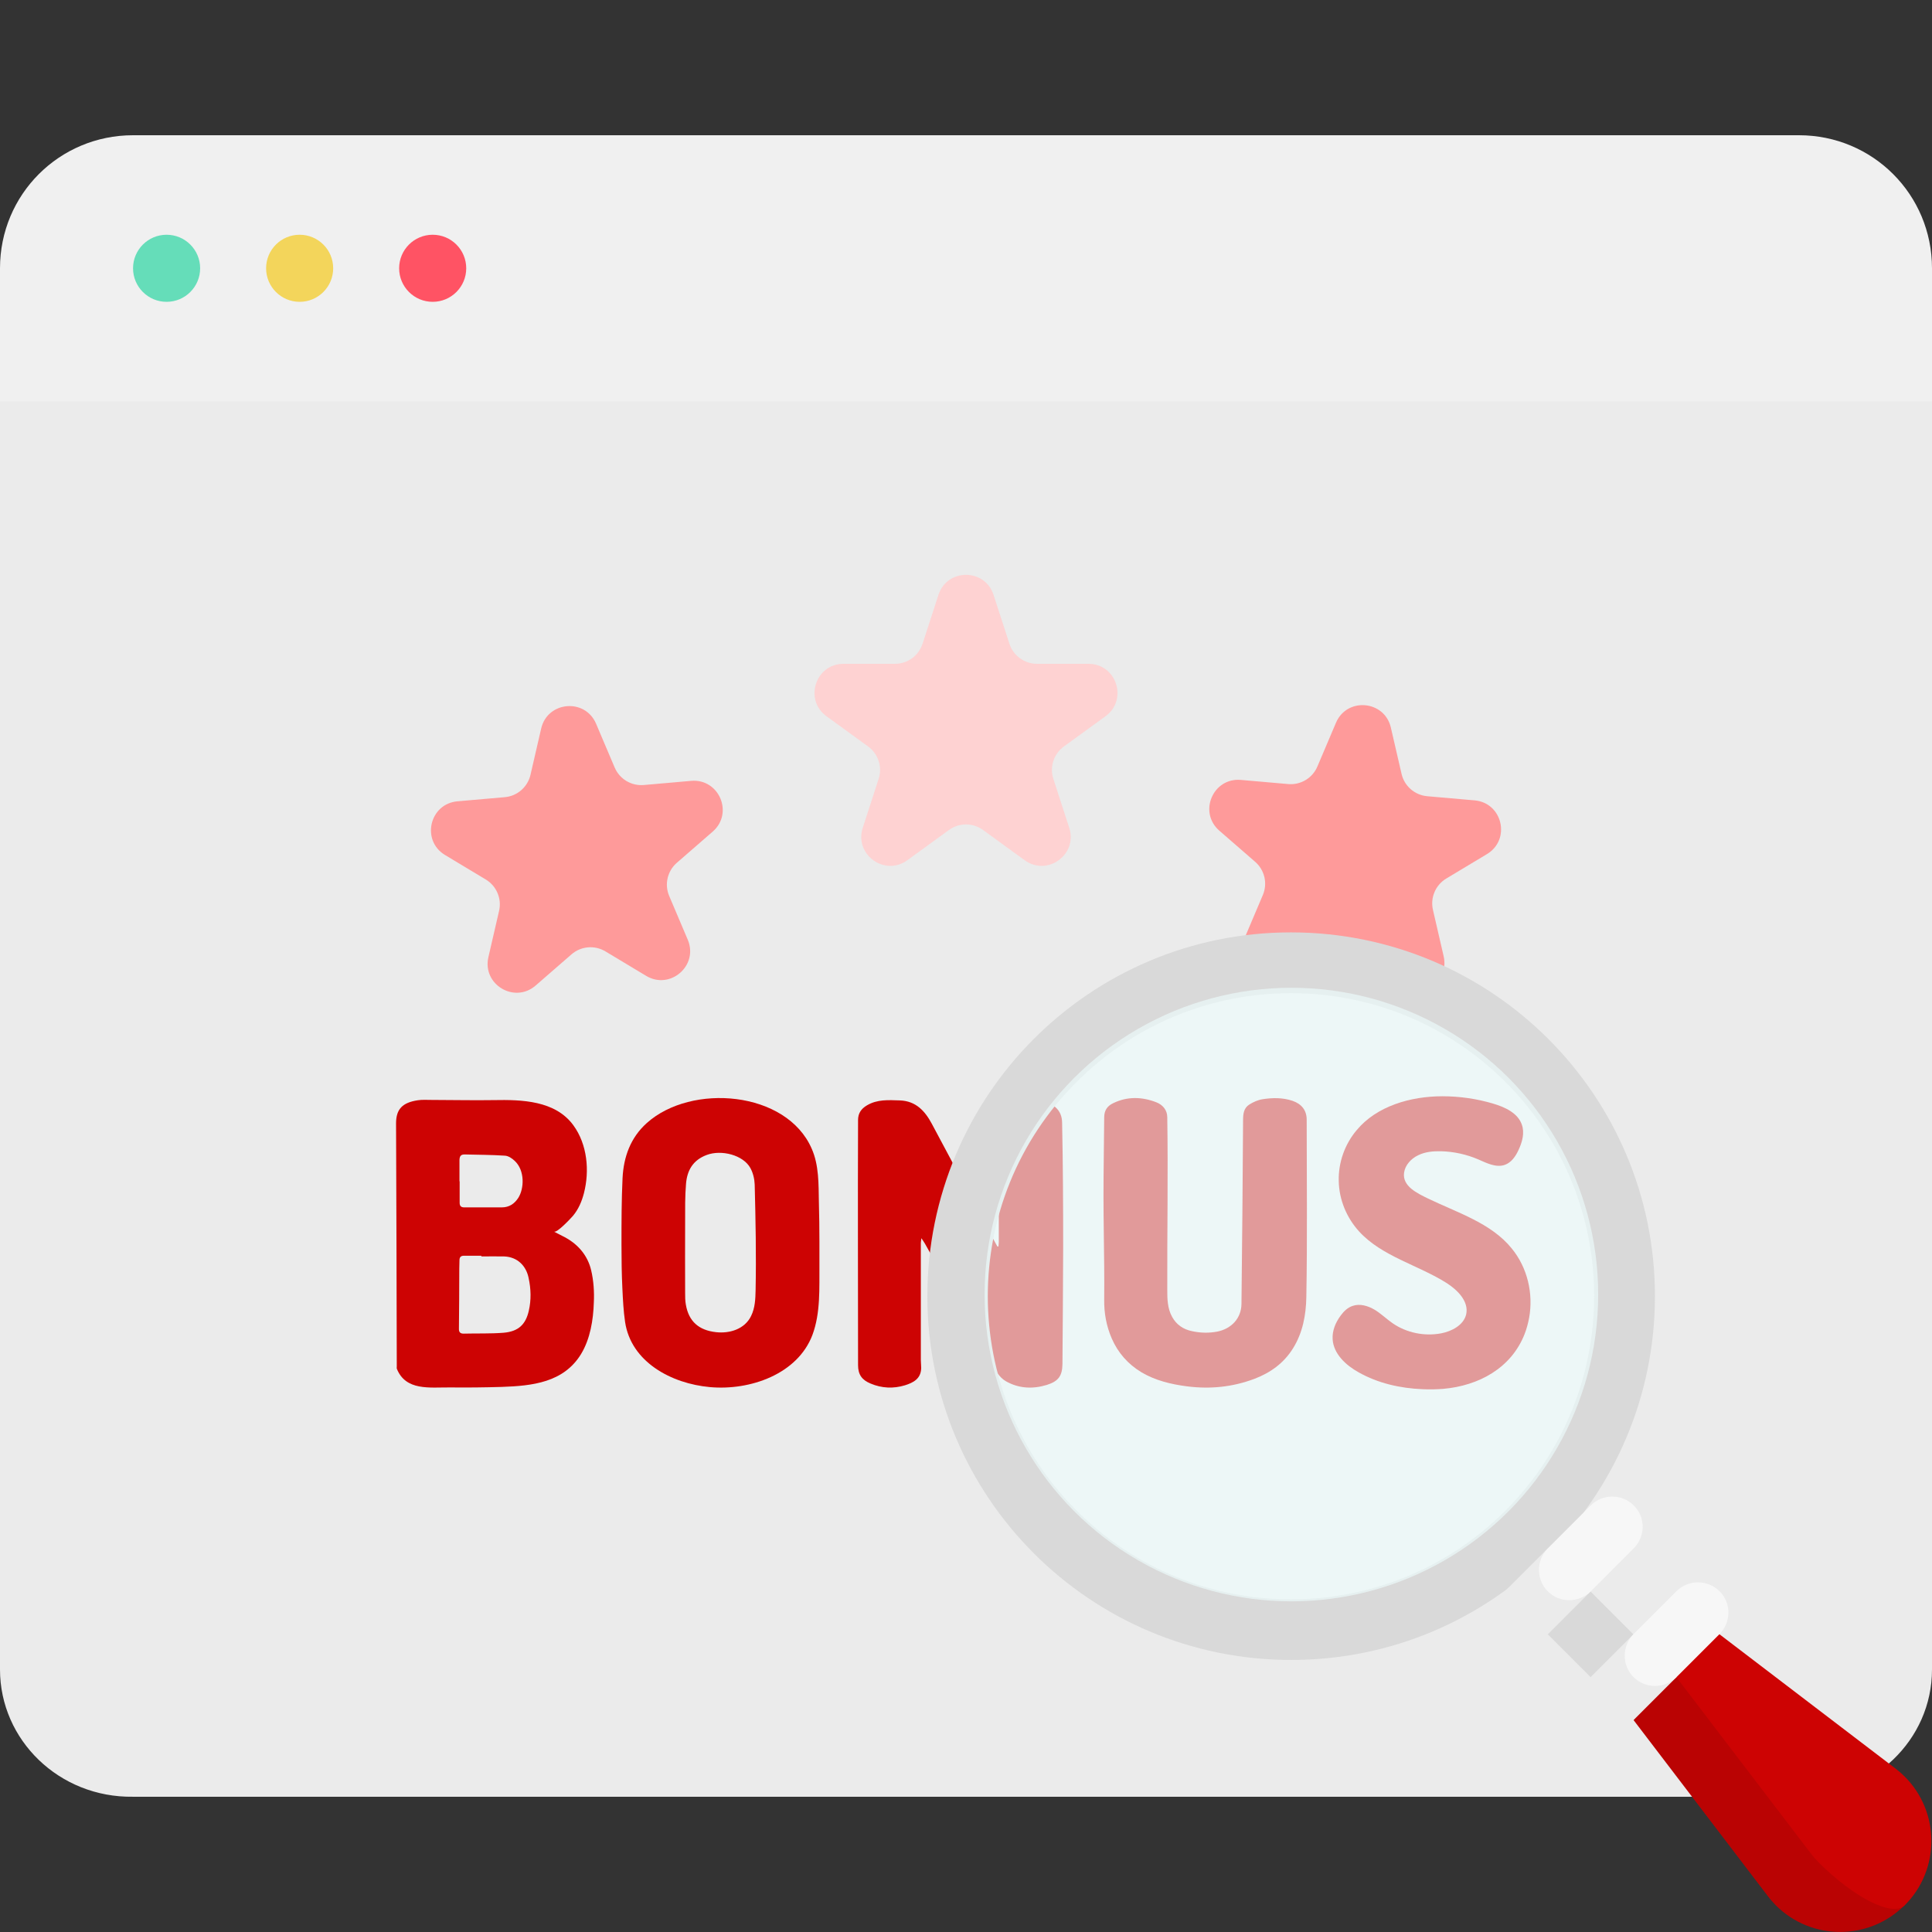 <?xml version="1.0" encoding="UTF-8"?> <svg xmlns="http://www.w3.org/2000/svg" width="200" height="200" viewBox="0 0 200 200" fill="none"><rect x="0" y="0" width="200" height="200" fill="#333333" stroke="none"/><path fill-rule="evenodd" clip-rule="evenodd" d="M200 41V172.827C200 180.132 193.866 185.998 186.227 185.998H13.773C6.134 186.109 0 180.132 0 172.827V41H200Z" fill="#EBEBEB"></path><path fill-rule="evenodd" clip-rule="evenodd" d="M200 27.773V41.546H0V27.773C0 20.134 6.134 14 13.773 14H186.227C193.866 14 200 20.134 200 27.773Z" fill="#F0F0F0"></path><path d="M17.246 31.245C19.163 31.245 20.718 29.691 20.718 27.773C20.718 25.855 19.163 24.301 17.246 24.301C15.328 24.301 13.773 25.855 13.773 27.773C13.773 29.691 15.328 31.245 17.246 31.245Z" fill="#65DDB9"></path><path d="M31.019 31.245C32.937 31.245 34.491 29.691 34.491 27.773C34.491 25.855 32.937 24.301 31.019 24.301C29.101 24.301 27.547 25.855 27.547 27.773C27.547 29.691 29.101 31.245 31.019 31.245Z" fill="#F3D55B"></path><path d="M44.792 31.245C46.709 31.245 48.264 29.691 48.264 27.773C48.264 25.855 46.709 24.301 44.792 24.301C42.874 24.301 41.319 25.855 41.319 27.773C41.319 29.691 42.874 31.245 44.792 31.245Z" fill="#FF5364"></path><g clip-path="url(#clip0_433_1133)"><path d="M110.059 129.16C110.04 133.181 110.022 137.183 109.985 141.204C109.967 142.423 109.579 142.987 108.36 143.369C106.92 143.806 105.48 143.751 104.132 142.987C103.449 142.587 103.098 141.932 102.729 141.277C101.197 138.53 99.664 135.764 98.132 132.999C97.338 131.58 96.544 130.161 95.75 128.742C95.658 128.578 95.547 128.433 95.381 128.178C95.362 128.415 95.325 128.542 95.325 128.651C95.325 132.69 95.325 136.747 95.325 140.786C95.325 141.058 95.362 141.331 95.362 141.604C95.344 142.732 94.55 143.132 93.682 143.405C92.482 143.769 91.282 143.715 90.119 143.223C89.233 142.86 88.826 142.296 88.826 141.331C88.826 132.872 88.79 124.394 88.826 115.934C88.826 115.243 89.159 114.77 89.75 114.424C90.82 113.788 91.984 113.879 93.147 113.915C94.808 113.97 95.75 115.007 96.452 116.316C98.15 119.464 99.812 122.629 101.492 125.795C102.064 126.868 102.655 127.96 103.246 129.033C103.283 129.033 103.32 129.033 103.357 129.033C103.375 128.869 103.394 128.706 103.394 128.56C103.394 124.576 103.394 120.592 103.394 116.608C103.394 116.171 103.338 115.68 103.486 115.28C103.763 114.515 104.52 114.17 105.277 114.006C107.123 113.606 109.911 113.897 109.948 116.189C110.04 120.483 110.059 124.831 110.059 129.16Z" fill="#CD0303"></path><path d="M61.194 131.486C60.84 129.993 59.873 128.828 58.479 128.082C58.126 127.9 57.772 127.717 57.345 127.499C57.661 127.663 59.111 126.097 59.316 125.861C59.892 125.169 60.227 124.368 60.45 123.512C61.045 121.201 60.803 118.47 59.353 116.486C57.475 113.919 54.016 113.828 51.097 113.883C48.959 113.919 46.801 113.864 44.663 113.864C44.18 113.864 43.696 113.828 43.231 113.901C41.707 114.138 41 114.775 41 116.286C41.037 124.677 41.056 133.069 41.074 141.461C41.074 141.534 41.056 141.625 41.074 141.68C42.004 144.01 44.477 143.609 46.616 143.627C48.382 143.646 50.167 143.627 51.934 143.573C55.113 143.464 58.349 143.118 60.152 140.169C61.101 138.603 61.417 136.637 61.473 134.835C61.528 133.743 61.454 132.578 61.194 131.486ZM48.103 119.508C49.498 119.544 50.892 119.544 52.268 119.635C52.622 119.653 53.012 119.908 53.291 120.181C54.351 121.182 54.258 123.039 53.663 123.986C53.272 124.605 52.715 124.987 51.952 124.987C50.651 124.987 49.349 124.987 48.047 124.987C47.713 124.987 47.583 124.823 47.583 124.514C47.583 123.767 47.583 123.021 47.583 122.293H47.564C47.564 121.546 47.564 120.8 47.564 120.072C47.583 119.653 47.731 119.508 48.103 119.508ZM54.741 135.691C54.425 137.092 53.681 137.839 52.12 137.966C50.762 138.075 49.367 138.021 47.992 138.057C47.657 138.057 47.508 137.912 47.508 137.584C47.527 135.49 47.545 133.415 47.545 131.322C47.545 131.031 47.564 130.739 47.564 130.466C47.564 130.139 47.713 129.993 48.029 129.993C48.624 129.993 49.237 129.993 49.832 129.993V130.066C50.613 130.066 51.413 130.048 52.194 130.066C53.589 130.12 54.481 131.067 54.723 132.305C54.965 133.415 55.002 134.562 54.741 135.691Z" fill="#CD0303"></path><path d="M84.826 128.554C84.826 127.182 84.807 125.791 84.77 124.419C84.733 122.578 84.789 120.628 84.028 118.913C81.429 112.919 71.574 112.107 66.953 116.259C65.264 117.776 64.559 119.762 64.447 121.946C64.336 124.239 64.336 126.55 64.336 128.842C64.336 130.359 64.354 131.875 64.429 133.392C64.484 134.547 64.54 135.703 64.707 136.84C65.32 140.992 69.496 143.231 73.486 143.592C77.643 143.971 82.562 142.256 84.102 138.194C84.956 135.901 84.807 133.338 84.826 130.937C84.826 130.124 84.826 129.348 84.826 128.554ZM78.219 133.572C78.2 134.475 78.163 135.396 77.755 136.226C77.105 137.58 75.546 138.068 74.117 137.905C72.335 137.707 71.296 136.786 70.999 135.053C70.925 134.656 70.925 134.24 70.925 133.843C70.925 131.37 70.906 128.915 70.925 126.459C70.925 125.16 70.906 123.842 71.017 122.542C71.129 121.188 71.704 120.105 73.152 119.563C74.674 118.985 76.938 119.563 77.68 120.917C77.959 121.423 78.107 122.054 78.126 122.632C78.219 126.279 78.293 129.944 78.219 133.572Z" fill="#CD0303"></path><path d="M135.231 134.285C135.194 136.138 134.86 137.955 133.858 139.571C132.912 141.097 131.539 142.097 129.87 142.732C127.607 143.586 125.288 143.822 122.877 143.514C121.207 143.296 119.612 142.914 118.165 142.06C116.756 141.206 115.735 140.044 115.086 138.554C114.53 137.264 114.288 135.938 114.307 134.539C114.326 133.413 114.307 132.305 114.307 131.178C114.288 128.708 114.233 126.255 114.233 123.785C114.233 121.078 114.288 118.371 114.307 115.664C114.307 114.956 114.622 114.483 115.253 114.193C116.718 113.484 118.221 113.539 119.686 114.102C120.354 114.356 120.836 114.901 120.836 115.664C120.929 121.623 120.818 127.581 120.836 133.54C120.836 134.485 120.855 135.448 121.337 136.32C121.782 137.137 122.506 137.628 123.433 137.809C124.287 137.991 125.14 138.009 126.012 137.846C127.477 137.555 128.497 136.465 128.516 134.993C128.59 128.635 128.646 122.295 128.683 115.937C128.683 115.301 128.757 114.701 129.332 114.338C129.74 114.084 130.222 113.866 130.686 113.793C131.725 113.63 132.764 113.611 133.802 113.957C134.748 114.284 135.268 114.938 135.268 115.919C135.268 122.059 135.342 128.181 135.231 134.285Z" fill="#CD0303"></path><path d="M158.297 136.414C158.185 136.994 158.036 137.574 157.812 138.136C156.434 141.616 153.099 143.447 149.411 143.773C148.703 143.827 147.976 143.846 147.268 143.809C144.958 143.719 142.648 143.193 140.655 142.069C139.314 141.326 138.047 140.148 137.954 138.644C137.898 137.755 138.252 136.904 138.792 136.179C139.109 135.743 139.519 135.345 140.04 135.182C140.785 134.928 141.624 135.182 142.294 135.58C142.965 135.979 143.524 136.541 144.157 136.976C145.592 137.973 147.455 138.354 149.187 138.027C150.323 137.81 151.516 137.157 151.776 136.07C152.075 134.747 150.92 133.568 149.765 132.825C146.784 130.94 143.058 130.07 140.692 127.478C139.388 126.046 138.625 124.179 138.587 122.276C138.531 120.373 139.202 118.452 140.45 116.984C142.518 114.5 146.02 113.485 149.317 113.485C151.087 113.485 152.876 113.739 154.571 114.247C155.8 114.609 157.123 115.225 157.533 116.404C157.849 117.255 157.589 118.216 157.197 119.05C156.899 119.702 156.452 120.355 155.763 120.591C154.85 120.899 153.882 120.391 153.006 120.011C151.814 119.503 150.51 119.213 149.187 119.177C148.367 119.159 147.529 119.231 146.803 119.594C146.076 119.938 145.461 120.609 145.35 121.388C145.145 122.802 146.728 123.527 147.79 124.053C150.864 125.539 154.366 126.608 156.49 129.236C158.129 131.23 158.744 133.913 158.297 136.414Z" fill="#CD0303"></path><path d="M56.022 75.418C56.675 72.587 60.571 72.246 61.706 74.921L63.628 79.447C64.135 80.644 65.356 81.377 66.651 81.264L71.549 80.835C74.444 80.582 75.972 84.181 73.779 86.088L70.068 89.314C69.087 90.166 68.766 91.554 69.274 92.75L71.196 97.276C72.331 99.952 69.38 102.517 66.889 101.02L62.674 98.488C61.56 97.818 60.142 97.942 59.161 98.795L55.45 102.021C53.257 103.928 49.905 101.914 50.559 99.082L51.665 94.291C51.957 93.025 51.401 91.714 50.287 91.044L46.072 88.512C43.581 87.015 44.46 83.205 47.355 82.952L52.254 82.523C53.549 82.41 54.623 81.476 54.916 80.21L56.022 75.418Z" fill="#FE9A9A"></path><path d="M97.147 61.581C98.045 58.817 101.955 58.817 102.853 61.581L104.499 66.646C104.9 67.882 106.052 68.719 107.352 68.719H112.677C115.584 68.719 116.792 72.438 114.441 74.146L110.132 77.276C109.081 78.04 108.641 79.394 109.043 80.63L110.688 85.695C111.586 88.459 108.423 90.757 106.072 89.049L101.763 85.919C100.712 85.155 99.288 85.155 98.237 85.919L93.928 89.049C91.577 90.757 88.414 88.459 89.312 85.695L90.957 80.63C91.359 79.394 90.919 78.04 89.868 77.276L85.559 74.146C83.208 72.438 84.416 68.719 87.323 68.719H92.648C93.948 68.719 95.1 67.882 95.501 66.646L97.147 61.581Z" fill="#FED2D2"></path><path d="M138.298 74.823C139.433 72.148 143.329 72.489 143.982 75.321L145.088 80.112C145.381 81.378 146.455 82.312 147.75 82.425L152.649 82.854C155.544 83.107 156.423 86.917 153.932 88.414L149.717 90.947C148.603 91.616 148.047 92.927 148.339 94.193L149.445 98.984C150.099 101.816 146.748 103.83 144.554 101.923L140.843 98.697C139.862 97.845 138.444 97.721 137.33 98.39L133.115 100.922C130.624 102.419 127.673 99.854 128.808 97.179L130.73 92.652C131.237 91.456 130.917 90.069 129.936 89.216L126.225 85.99C124.032 84.084 125.56 80.484 128.455 80.737L133.353 81.166C134.648 81.279 135.869 80.546 136.376 79.35L138.298 74.823Z" fill="#FE9A9A"></path></g><g clip-path="url(#clip1_433_1133)"><path d="M164.656 160.289L157.993 166.952L166.87 175.828L173.532 169.166L164.656 160.289Z" fill="#D9D9D9"></path><path d="M166.87 158.074L162.421 162.523L171.298 171.399L175.746 166.951L166.87 158.074Z" fill="#EBEBEB"></path><path d="M183.019 196.303L169.105 178.062L173.553 169.186L197.156 197.237C193.48 200.914 187.508 200.914 183.831 197.237C183.547 196.932 183.263 196.628 183.019 196.303Z" fill="#BA0303"></path><path d="M188.279 192.809C187.975 192.504 187.711 192.199 187.446 191.854L173.532 173.613V169.165H177.981L196.221 183.079C196.546 183.323 196.871 183.607 197.176 183.912C200.853 187.588 200.853 193.56 197.176 197.237C195.937 198.476 191.956 196.485 188.279 192.809Z" fill="#CD0303"></path><path d="M133.639 96.519C154.439 96.519 171.318 113.379 171.318 134.179C171.318 144.579 167.093 154.004 160.289 160.809C153.484 167.634 144.059 171.838 133.659 171.838C112.859 171.838 96 154.979 96 134.179C96 113.379 112.839 96.519 133.639 96.519ZM111.457 156.38C123.706 168.629 143.592 168.629 155.84 156.38C168.089 144.112 168.089 124.246 155.84 111.998C143.571 99.749 123.706 99.749 111.457 111.998C99.189 124.246 99.189 144.112 111.457 156.38Z" fill="#D9D9D9"></path><path d="M155.779 164.737L160.227 160.289L164.676 164.737L160.227 169.186C159.009 170.405 157.018 170.405 155.779 169.186C154.56 167.947 154.56 165.956 155.779 164.737Z" fill="#EBEBEB"></path><path d="M160.228 164.737C159.01 163.518 159.01 161.527 160.228 160.288L164.677 155.84C165.895 154.621 167.886 154.621 169.125 155.84C170.364 157.059 170.344 159.049 169.125 160.288L164.677 164.737C163.438 165.955 161.447 165.955 160.228 164.737Z" fill="#F7F7F7"></path><path d="M164.656 173.613L169.104 169.165L173.553 173.613L169.104 178.062C167.886 179.281 165.895 179.281 164.656 178.062C163.437 176.823 163.437 174.832 164.656 173.613Z" fill="#EBEBEB"></path><path d="M169.104 173.614C167.886 172.395 167.886 170.404 169.104 169.165L173.553 164.717C174.771 163.498 176.762 163.498 178.001 164.717C179.24 165.936 179.22 167.926 178.001 169.165L173.553 173.614C172.314 174.832 170.323 174.832 169.104 173.614Z" fill="#F7F7F7"></path><circle cx="133.684" cy="134.012" r="31.759" fill="#EFFFFF" fill-opacity="0.6"></circle></g><defs><clipPath id="clip0_433_1133"><rect width="118" height="118" fill="white" transform="translate(41 41)"></rect></clipPath><clipPath id="clip1_433_1133"><rect width="104" height="104" fill="white" transform="translate(96 96)"></rect></clipPath></defs></svg> 